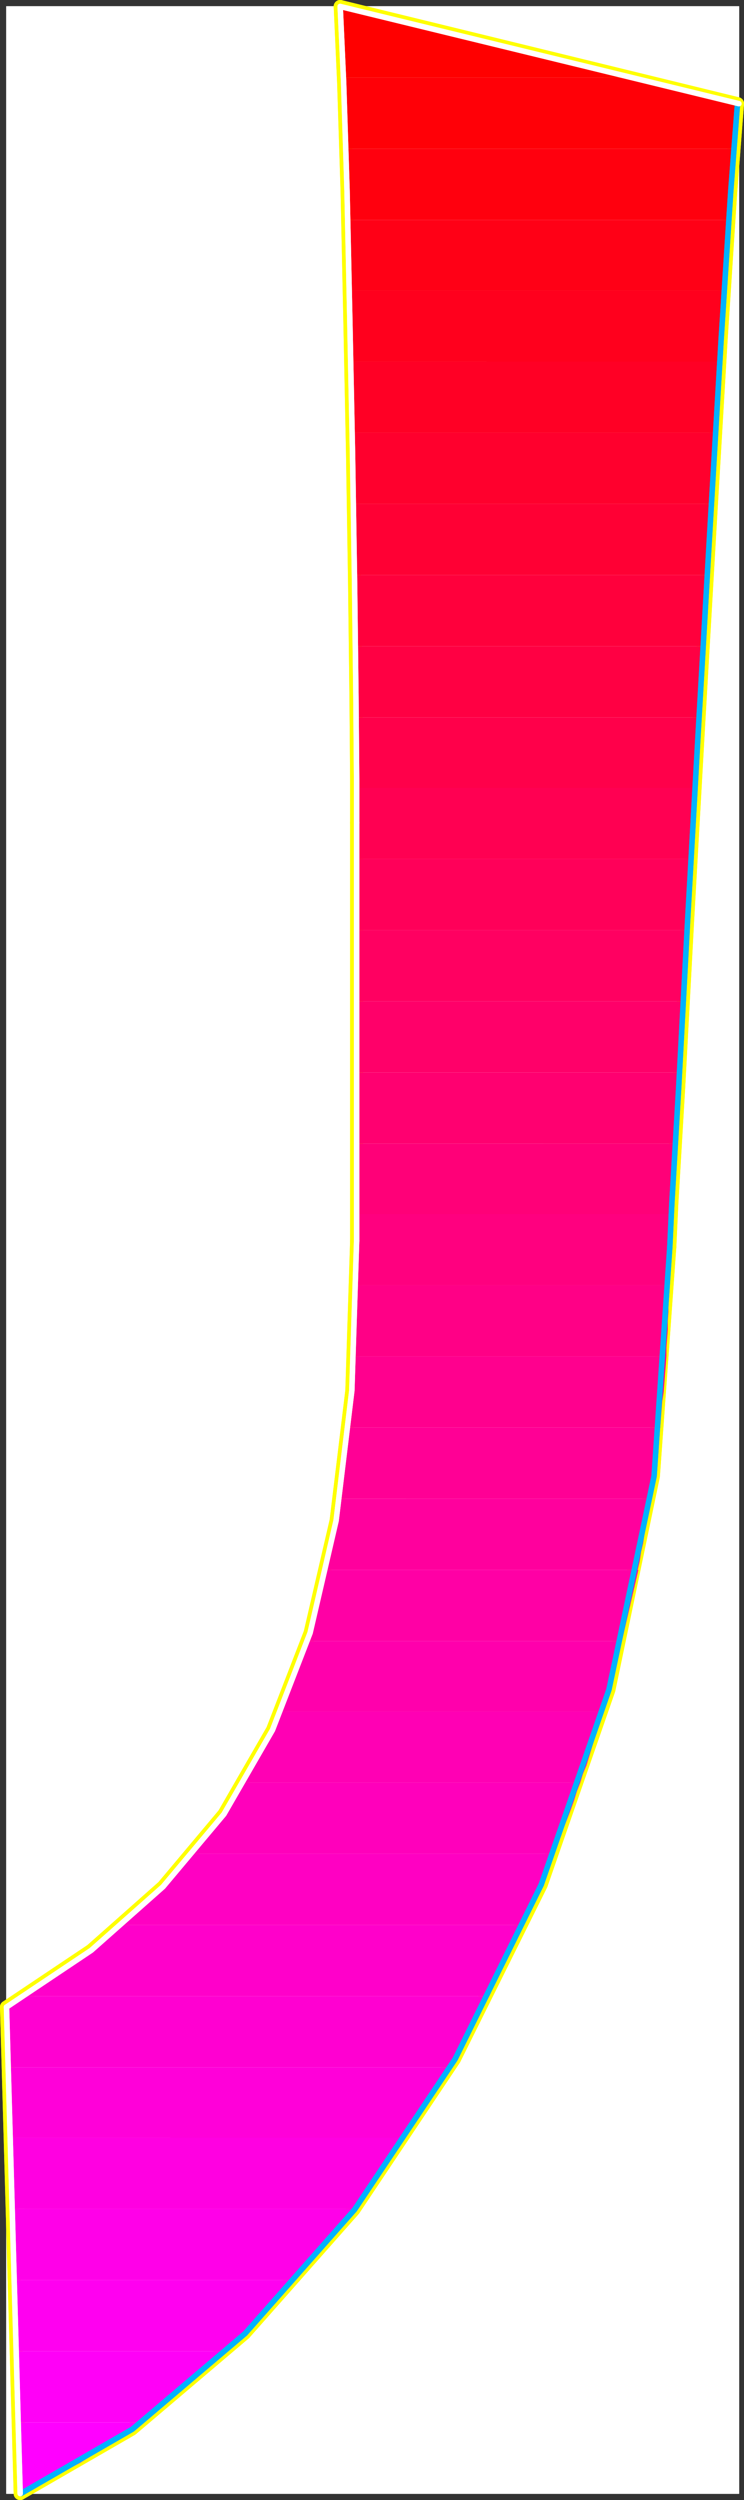 <?xml version="1.0" encoding="UTF-8" standalone="no"?>
<svg
   version="1.0"
   width="46.533mm"
   height="156.225mm"
   id="svg64"
   sodipodi:docname="Sleek Normal J.wmf"
   xmlns:inkscape="http://www.inkscape.org/namespaces/inkscape"
   xmlns:sodipodi="http://sodipodi.sourceforge.net/DTD/sodipodi-0.dtd"
   xmlns="http://www.w3.org/2000/svg"
   xmlns:svg="http://www.w3.org/2000/svg">
  <rect width="100%" height="100%" fill="#333333" stroke="none"/>
  <sodipodi:namedview
     id="namedview64"
     pagecolor="#ffffff"
     bordercolor="#000000"
     borderopacity="0.25"
     inkscape:showpageshadow="2"
     inkscape:pageopacity="0.0"
     inkscape:pagecheckerboard="0"
     inkscape:deskcolor="#d1d1d1"
     inkscape:document-units="mm" />
  <defs
     id="defs1">
    <pattern
       id="WMFhbasepattern"
       patternUnits="userSpaceOnUse"
       width="6"
       height="6"
       x="0"
       y="0" />
  </defs>
  <path
     style="fill:#ffffff;fill-opacity:1;fill-rule:evenodd;stroke:#ffffff;stroke-width:0.162px;stroke-linecap:round;stroke-linejoin:round;stroke-miterlimit:4;stroke-dasharray:none;stroke-opacity:1"
     d="M 1.536,1.536 V 588.919 H 174.662 V 1.536 v 0 z"
     id="path1" />
  <path
     style="fill:none;stroke:#ffff00;stroke-width:3.071px;stroke-linecap:round;stroke-linejoin:round;stroke-miterlimit:4;stroke-dasharray:none;stroke-opacity:1"
     d="M 174.338,24.482 80.42,1.536"
     id="path2" />
  <path
     style="fill:none;stroke:#ffff00;stroke-width:3.071px;stroke-linecap:round;stroke-linejoin:round;stroke-miterlimit:4;stroke-dasharray:none;stroke-opacity:1"
     d="M 174.338,24.482 80.42,1.536"
     id="path3" />
  <path
     style="fill:none;stroke:#ffff00;stroke-width:3.071px;stroke-linecap:round;stroke-linejoin:round;stroke-miterlimit:4;stroke-dasharray:none;stroke-opacity:1"
     d="m 80.42,1.536 0.808,17.937 0.808,25.531 0.647,30.056 0.647,31.995 0.485,30.702 0.323,26.824 0.162,19.714 v 10.019"
     id="path4" />
  <path
     style="fill:none;stroke:#ffff00;stroke-width:3.071px;stroke-linecap:round;stroke-linejoin:round;stroke-miterlimit:4;stroke-dasharray:none;stroke-opacity:1"
     d="m 80.42,1.536 0.808,17.937 0.808,25.531 0.647,30.056 0.647,31.995 0.485,30.702 0.323,26.824 0.162,19.714 v 10.019"
     id="path5" />
  <path
     style="fill:none;stroke:#ffff00;stroke-width:3.071px;stroke-linecap:round;stroke-linejoin:round;stroke-miterlimit:4;stroke-dasharray:none;stroke-opacity:1"
     d="m 84.3,194.314 v 98.732"
     id="path6" />
  <path
     style="fill:none;stroke:#ffff00;stroke-width:3.071px;stroke-linecap:round;stroke-linejoin:round;stroke-miterlimit:4;stroke-dasharray:none;stroke-opacity:1"
     d="m 84.3,194.314 v 98.732"
     id="path7" />
  <path
     style="fill:none;stroke:#ffff00;stroke-width:3.071px;stroke-linecap:round;stroke-linejoin:round;stroke-miterlimit:4;stroke-dasharray:none;stroke-opacity:1"
     d="m 84.3,293.046 -1.132,35.388 -3.718,30.702 -6.143,26.501 -8.891,22.946 -11.477,19.876 -14.387,17.129 -16.973,15.028 -20.044,13.412"
     id="path8" />
  <path
     style="fill:none;stroke:#ffff00;stroke-width:3.071px;stroke-linecap:round;stroke-linejoin:round;stroke-miterlimit:4;stroke-dasharray:none;stroke-opacity:1"
     d="m 84.3,293.046 -1.132,35.388 -3.718,30.702 -6.143,26.501 -8.891,22.946 -11.477,19.876 -14.387,17.129 -16.973,15.028 -20.044,13.412"
     id="path9" />
  <path
     style="fill:none;stroke:#ffff00;stroke-width:3.071px;stroke-linecap:round;stroke-linejoin:round;stroke-miterlimit:4;stroke-dasharray:none;stroke-opacity:1"
     d="M 1.536,474.028 4.769,588.919"
     id="path10" />
  <path
     style="fill:none;stroke:#ffff00;stroke-width:3.071px;stroke-linecap:round;stroke-linejoin:round;stroke-miterlimit:4;stroke-dasharray:none;stroke-opacity:1"
     d="M 1.536,474.028 4.769,588.919"
     id="path11" />
  <path
     style="fill:none;stroke:#ffff00;stroke-width:3.071px;stroke-linecap:round;stroke-linejoin:round;stroke-miterlimit:4;stroke-dasharray:none;stroke-opacity:1"
     d="m 4.769,588.919 26.349,-15.19 26.672,-22.623 25.864,-29.248 23.762,-35.55 20.529,-41.206 16.003,-46.053 10.507,-50.416 3.88,-54.133"
     id="path12" />
  <path
     style="fill:none;stroke:#ffff00;stroke-width:3.071px;stroke-linecap:round;stroke-linejoin:round;stroke-miterlimit:4;stroke-dasharray:none;stroke-opacity:1"
     d="m 4.769,588.919 26.349,-15.19 26.672,-22.623 25.864,-29.248 23.762,-35.55 20.529,-41.206 16.003,-46.053 10.507,-50.416 3.88,-54.133"
     id="path13" />
  <path
     style="fill:none;stroke:#ffff00;stroke-width:3.071px;stroke-linecap:round;stroke-linejoin:round;stroke-miterlimit:4;stroke-dasharray:none;stroke-opacity:1"
     d="m 158.335,294.5 0.485,-10.342 1.616,-27.309 2.101,-39.267 2.586,-45.892 2.748,-47.508 2.586,-43.791 2.263,-34.904 1.616,-21.007"
     id="path14" />
  <path
     style="fill:none;stroke:#ffff00;stroke-width:3.071px;stroke-linecap:round;stroke-linejoin:round;stroke-miterlimit:4;stroke-dasharray:none;stroke-opacity:1"
     d="m 158.335,294.5 0.485,-10.342 1.616,-27.309 2.101,-39.267 2.586,-45.892 2.748,-47.508 2.586,-43.791 2.263,-34.904 1.616,-21.007"
     id="path15" />
  <path
     style="fill:#ff0000;fill-opacity:1;fill-rule:evenodd;stroke:none"
     d="M 80.42,1.536 148.798,18.341 H 81.229 V 15.756 L 81.067,13.332 80.905,11.07 V 8.969 L 80.744,6.868 80.582,4.929 V 3.152 Z"
     id="path16" />
  <path
     style="fill:#ff0007;fill-opacity:1;fill-rule:evenodd;stroke:none"
     d="m 148.798,18.341 25.541,6.14 v 0.162 l -0.162,0.808 -0.162,1.131 v 1.131 l -0.162,1.293 -0.162,1.454 v 1.454 l -0.162,1.616 v 1.616 H 81.875 L 81.713,32.884 V 30.622 L 81.552,28.36 V 26.259 24.158 L 81.39,22.219 V 20.28 L 81.229,18.341 Z"
     id="path17" />
  <path
     style="fill:#ff000e;fill-opacity:1;fill-rule:evenodd;stroke:none"
     d="m 82.198,51.952 v -2.262 -2.262 l -0.162,-2.101 v -2.101 -2.101 l -0.162,-1.939 v -2.101 -1.939 h 91.493 l -0.162,1.778 v 1.939 l -0.162,1.939 -0.162,1.939 -0.162,2.262 -0.162,2.101 -0.162,2.424 -0.162,2.424 z"
     id="path18" />
  <path
     style="fill:#ff0016;fill-opacity:1;fill-rule:evenodd;stroke:none"
     d="M 82.683,68.596 82.522,66.495 V 64.395 62.294 60.193 L 82.36,58.093 V 55.992 53.891 l -0.162,-1.939 h 90.038 v 1.939 l -0.162,1.939 -0.162,1.939 -0.162,2.101 -0.162,2.101 v 2.262 l -0.162,2.101 -0.162,2.262 z"
     id="path19" />
  <path
     style="fill:#ff001d;fill-opacity:1;fill-rule:evenodd;stroke:none"
     d="M 83.007,85.401 82.845,83.301 V 81.2 79.099 76.999 L 82.683,74.898 v -2.101 -2.101 -2.101 h 88.584 l -0.162,2.101 -0.162,1.939 -0.162,2.101 v 2.101 l -0.162,2.101 -0.162,2.101 -0.162,2.101 v 2.262 z"
     id="path20" />
  <path
     style="fill:#ff0025;fill-opacity:1;fill-rule:evenodd;stroke:none"
     d="m 83.33,102.207 -0.162,-2.101 v -2.101 -2.101 -2.101 l -0.162,-2.101 v -2.101 -2.101 -2.101 h 87.29 l -0.162,2.101 -0.162,2.101 -0.162,1.939 -0.162,2.101 v 2.101 l -0.162,2.101 -0.162,2.262 -0.162,2.101 z"
     id="path21" />
  <path
     style="fill:#ff002d;fill-opacity:1;fill-rule:evenodd;stroke:none"
     d="m 83.492,119.012 v -2.101 -2.101 -2.101 l -0.162,-2.101 v -2.101 -2.101 -2.101 -2.101 h 85.836 l -0.162,2.101 v 2.101 l -0.162,1.939 -0.162,2.101 -0.162,2.101 -0.162,2.101 v 2.262 l -0.162,2.101 z"
     id="path22" />
  <path
     style="fill:#ff0034;fill-opacity:1;fill-rule:evenodd;stroke:none"
     d="m 83.653,135.818 v -2.101 -2.101 -2.101 -2.101 -2.101 l -0.162,-2.101 v -2.101 -2.101 H 168.196 l -0.162,2.101 v 1.939 l -0.162,2.101 -0.162,2.101 -0.162,2.101 -0.162,2.101 v 2.101 l -0.162,2.262 z"
     id="path23" />
  <path
     style="fill:#ff003c;fill-opacity:1;fill-rule:evenodd;stroke:none"
     d="m 83.977,152.623 v -2.101 -1.939 l -0.162,-2.101 v -2.101 -2.101 -2.101 -2.262 l -0.162,-2.101 H 167.226 l -0.162,2.101 v 1.939 l -0.162,2.262 -0.162,1.939 -0.162,2.101 -0.162,2.262 v 2.101 l -0.162,2.101 z"
     id="path24" />
  <path
     style="fill:#ff0043;fill-opacity:1;fill-rule:evenodd;stroke:none"
     d="m 84.138,169.429 v -1.939 -2.101 -1.939 l -0.162,-2.101 v -2.101 -2.262 -2.101 -2.262 h 82.279 l -0.162,2.101 v 2.101 l -0.162,2.101 -0.162,2.101 -0.162,2.101 v 2.101 l -0.162,1.939 -0.162,2.262 z"
     id="path25" />
  <path
     style="fill:#ff004a;fill-opacity:1;fill-rule:evenodd;stroke:none"
     d="m 84.3,186.073 v -1.616 -1.939 -1.778 -2.101 l -0.162,-2.101 v -2.262 -2.424 -2.424 h 81.148 l -0.162,1.939 v 2.262 l -0.162,2.101 -0.162,2.101 -0.162,1.939 v 2.101 l -0.162,2.101 -0.162,2.101 z"
     id="path26" />
  <path
     style="fill:#ff0052;fill-opacity:1;fill-rule:evenodd;stroke:none"
     d="m 84.3,186.073 v 1.616 1.293 1.293 1.131 0.97 0.808 0.646 0.485 8.564 h 79.046 l 0.162,-2.101 0.162,-1.939 0.162,-2.101 v -2.101 l 0.162,-2.262 0.162,-2.101 0.162,-2.101 v -2.101 z"
     id="path27" />
  <path
     style="fill:#ff0059;fill-opacity:1;fill-rule:evenodd;stroke:none"
     d="M 84.3,219.684 V 202.878 h 79.046 v 2.101 l -0.162,2.262 -0.162,2.101 -0.162,2.101 v 2.101 l -0.162,2.101 -0.162,1.939 v 2.101 z"
     id="path28" />
  <path
     style="fill:#ff0061;fill-opacity:1;fill-rule:evenodd;stroke:none"
     d="m 84.3,236.489 v -16.805 h 78.238 l -0.162,2.101 -0.162,2.262 -0.162,2.101 v 2.101 l -0.162,2.101 -0.162,2.101 v 1.939 l -0.162,2.101 z"
     id="path29" />
  <path
     style="fill:#ff0069;fill-opacity:1;fill-rule:evenodd;stroke:none"
     d="M 84.3,253.295 V 236.489 H 161.568 l -0.162,2.101 -0.162,2.262 -0.162,2.101 v 2.101 l -0.162,2.101 -0.162,2.101 v 2.101 l -0.162,1.939 z"
     id="path30" />
  <path
     style="fill:#ff0070;fill-opacity:1;fill-rule:evenodd;stroke:none"
     d="M 84.3,270.1 V 253.295 H 160.598 l -0.162,2.262 -0.162,2.262 v 2.101 l -0.162,2.101 -0.162,2.101 -0.162,2.101 v 1.939 l -0.162,1.939 z"
     id="path31" />
  <path
     style="fill:#ff0078;fill-opacity:1;fill-rule:evenodd;stroke:none"
     d="M 84.3,286.744 V 270.1 h 75.328 l -0.162,2.424 v 2.424 l -0.162,2.424 -0.162,2.101 -0.162,2.101 v 1.778 l -0.162,1.778 v 1.616 z"
     id="path32" />
  <path
     style="fill:#ff007f;fill-opacity:1;fill-rule:evenodd;stroke:none"
     d="m 84.3,286.744 v 6.302 1.293 1.454 1.293 1.293 1.293 1.293 1.293 1.293 h 73.874 v -1.131 -1.131 -1.131 l 0.162,-1.131 v -1.131 -1.131 -1.131 -1.131 -0.162 -0.485 -0.485 l 0.162,-0.97 v -0.97 -1.293 l 0.162,-1.616 0.162,-1.778 z"
     id="path33" />
  <path
     style="fill:#ff0086;fill-opacity:1;fill-rule:evenodd;stroke:none"
     d="m 83.653,320.355 v -1.939 l 0.162,-2.101 0.162,-2.101 v -2.101 l 0.162,-2.101 v -2.101 -2.101 l 0.162,-2.262 h 73.874 v 2.101 l -0.162,2.101 v 2.101 l -0.162,2.101 v 2.101 l -0.162,2.101 -0.162,2.101 v 2.101 z"
     id="path34" />
  <path
     style="fill:#ff008e;fill-opacity:1;fill-rule:evenodd;stroke:none"
     d="m 82.36,337.16 0.162,-2.101 0.323,-1.939 0.162,-2.101 0.162,-2.101 v -2.101 l 0.162,-2.101 0.162,-2.101 0.162,-2.262 h 73.874 l -0.162,2.101 -0.162,2.101 -0.162,2.101 -0.162,2.101 -0.323,2.101 -0.162,2.101 -0.162,2.101 -0.162,2.101 z"
     id="path35" />
  <path
     style="fill:#ff0095;fill-opacity:1;fill-rule:evenodd;stroke:none"
     d="m 80.259,353.966 0.323,-2.101 0.323,-2.101 0.323,-1.939 0.162,-2.101 0.323,-2.101 0.162,-2.101 0.323,-2.262 0.162,-2.101 h 73.712 l -0.323,2.101 -0.323,2.101 -0.162,2.101 -0.323,2.101 -0.323,2.101 -0.162,2.101 -0.323,2.101 -0.323,2.101 z"
     id="path36" />
  <path
     style="fill:#ff009d;fill-opacity:1;fill-rule:evenodd;stroke:none"
     d="m 77.187,370.771 0.485,-2.101 0.323,-1.939 0.485,-2.101 0.323,-2.101 0.485,-2.101 0.323,-2.262 0.323,-2.101 0.323,-2.101 h 73.55 l -0.323,2.101 -0.323,2.101 -0.485,2.101 -0.323,2.101 -0.323,2.101 -0.485,2.101 -0.323,2.101 -0.485,2.101 z"
     id="path37" />
  <path
     style="fill:#ff00a5;fill-opacity:1;fill-rule:evenodd;stroke:none"
     d="m 72.661,387.577 0.647,-2.101 0.647,-2.101 0.485,-1.939 0.647,-2.101 0.485,-2.101 0.485,-2.262 0.647,-2.101 0.485,-2.101 h 73.712 l -0.485,2.101 -0.485,2.101 -0.485,2.101 -0.485,2.101 -0.485,2.101 -0.485,2.101 -0.485,2.101 -0.485,2.101 z"
     id="path38" />
  <path
     style="fill:#ff00ac;fill-opacity:1;fill-rule:evenodd;stroke:none"
     d="m 66.357,404.221 0.808,-1.939 0.97,-2.101 0.808,-1.939 0.808,-2.101 0.647,-2.101 0.808,-2.262 0.808,-2.101 0.647,-2.101 H 147.02 l -0.485,2.101 -0.485,2.101 -0.647,2.101 -0.485,2.101 -0.647,2.101 -0.485,2.101 -0.647,2.101 -0.647,1.939 z"
     id="path39" />
  <path
     style="fill:#ff00b4;fill-opacity:1;fill-rule:evenodd;stroke:none"
     d="m 57.628,421.026 1.293,-1.939 1.132,-2.101 1.132,-1.939 0.97,-2.101 1.132,-2.101 1.132,-2.101 0.97,-2.262 0.97,-2.262 h 76.137 l -0.647,2.262 -0.647,2.101 -0.647,2.101 -0.647,2.101 -0.647,2.101 -0.647,2.101 -0.808,1.939 -0.647,2.101 z"
     id="path40" />
  <path
     style="fill:#ff00bb;fill-opacity:1;fill-rule:evenodd;stroke:none"
     d="m 45.666,437.832 1.616,-1.939 1.616,-2.101 1.455,-1.939 1.616,-2.101 1.455,-2.101 1.455,-2.101 1.455,-2.262 1.293,-2.262 h 79.531 l -0.808,2.101 -0.647,2.101 -0.808,2.262 -0.808,2.101 -0.808,2.101 -0.647,1.939 -0.97,2.101 -0.647,2.101 z"
     id="path41" />
  <path
     style="fill:#ff00c2;fill-opacity:1;fill-rule:evenodd;stroke:none"
     d="m 28.854,454.637 2.263,-1.939 2.263,-2.101 2.101,-2.101 2.101,-1.939 2.101,-2.262 2.101,-2.101 1.94,-2.101 1.94,-2.262 h 85.351 l -0.97,2.101 -0.808,2.101 -0.97,2.101 -0.808,2.101 -0.97,2.101 -0.97,2.101 -0.808,2.101 -0.97,2.101 z"
     id="path42" />
  <path
     style="fill:#ff00ca;fill-opacity:1;fill-rule:evenodd;stroke:none"
     d="m 5.739,471.443 3.233,-2.101 2.91,-1.939 3.071,-2.101 2.91,-2.101 2.91,-2.101 2.748,-2.101 2.748,-2.101 2.586,-2.262 h 94.888 l -0.97,2.101 -0.97,2.101 -0.97,2.101 -1.132,2.262 -0.97,1.939 -1.132,2.101 -0.97,2.101 -0.97,2.101 z"
     id="path43" />
  <path
     style="fill:#ff00d1;fill-opacity:1;fill-rule:evenodd;stroke:none"
     d="m 5.739,471.443 -0.485,0.323 -0.485,0.323 -0.647,0.323 -0.485,0.323 -0.485,0.323 -0.647,0.323 -0.485,0.323 -0.485,0.323 0.323,14.22 H 106.284 l 1.132,-2.101 1.293,-2.101 1.132,-2.101 1.132,-2.101 1.132,-2.101 1.132,-2.101 1.293,-2.101 1.132,-2.101 z"
     id="path44" />
  <path
     style="fill:#ff00d9;fill-opacity:1;fill-rule:evenodd;stroke:none"
     d="M 2.344,504.892 1.859,488.248 H 106.284 l -1.293,2.101 -1.293,2.101 -1.293,2.101 -1.293,2.101 -1.455,2.101 -1.293,2.101 -1.293,2.101 -1.293,1.939 z"
     id="path45" />
  <path
     style="fill:#ff00e1;fill-opacity:1;fill-rule:evenodd;stroke:none"
     d="M 2.829,521.697 2.344,504.892 H 95.777 l -1.616,2.262 -1.455,2.101 -1.455,2.101 -1.455,2.101 -1.616,2.101 -1.455,2.101 -1.455,2.101 -1.616,1.939 z"
     id="path46" />
  <path
     style="fill:#ff00e8;fill-opacity:1;fill-rule:evenodd;stroke:none"
     d="M 3.314,538.503 2.829,521.697 H 83.653 l -1.616,2.262 -1.778,2.101 -1.778,2.101 -1.778,2.262 -1.616,2.101 -1.778,1.939 -1.778,2.101 -1.778,1.939 z"
     id="path47" />
  <path
     style="fill:#ff00f0;fill-opacity:1;fill-rule:evenodd;stroke:none"
     d="M 3.799,555.308 3.314,538.503 H 69.751 l -1.94,2.262 -2.101,2.262 -1.94,2.101 -2.101,2.101 -2.101,2.101 -1.94,2.101 -2.101,1.939 -2.101,1.939 z"
     id="path48" />
  <path
     style="fill:#ff00f7;fill-opacity:1;fill-rule:evenodd;stroke:none"
     d="M 4.284,572.114 3.799,555.308 H 53.425 l -2.425,2.262 -2.586,2.262 -2.425,2.262 -2.586,2.101 -2.425,2.101 -2.586,1.939 -2.586,1.939 -2.425,1.939 z"
     id="path49" />
  <path
     style="fill:#ff00ff;fill-opacity:1;fill-rule:evenodd;stroke:none"
     d="m 4.284,572.114 0.485,16.805 3.556,-1.616 3.395,-1.778 3.556,-1.939 3.718,-1.939 3.556,-2.262 3.556,-2.262 3.556,-2.424 3.718,-2.585 z"
     id="path50" />
  <path
     style="fill:none;stroke:#00b2ff;stroke-width:1.293px;stroke-linecap:round;stroke-linejoin:round;stroke-miterlimit:4;stroke-dasharray:none;stroke-opacity:1"
     d="m 4.93,588.919 26.349,-15.19 26.672,-22.623 25.864,-29.248 23.762,-35.55 20.368,-41.206 16.003,-46.053 10.669,-50.416 3.718,-54.133"
     id="path51" />
  <path
     style="fill:none;stroke:#00b2ff;stroke-width:1.293px;stroke-linecap:round;stroke-linejoin:round;stroke-miterlimit:4;stroke-dasharray:none;stroke-opacity:1"
     d="m 4.93,588.919 26.349,-15.19 26.672,-22.623 25.864,-29.248 23.762,-35.55 20.368,-41.206 16.003,-46.053 10.669,-50.416 3.718,-54.133"
     id="path52" />
  <path
     style="fill:none;stroke:#00b2ff;stroke-width:1.293px;stroke-linecap:round;stroke-linejoin:round;stroke-miterlimit:4;stroke-dasharray:none;stroke-opacity:1"
     d="m 158.335,294.5 0.485,-10.342 1.616,-27.309 2.101,-39.267 2.586,-45.892 2.748,-47.508 2.586,-43.791 2.263,-34.904 1.616,-21.007"
     id="path53" />
  <path
     style="fill:none;stroke:#00b2ff;stroke-width:1.293px;stroke-linecap:round;stroke-linejoin:round;stroke-miterlimit:4;stroke-dasharray:none;stroke-opacity:1"
     d="m 158.335,294.5 0.485,-10.342 1.616,-27.309 2.101,-39.267 2.586,-45.892 2.748,-47.508 2.586,-43.791 2.263,-34.904 1.616,-21.007"
     id="path54" />
  <path
     style="fill:none;stroke:#ffffff;stroke-width:1.293px;stroke-linecap:round;stroke-linejoin:round;stroke-miterlimit:4;stroke-dasharray:none;stroke-opacity:1"
     d="M 174.662,24.482 80.42,1.536"
     id="path55" />
  <path
     style="fill:none;stroke:#ffffff;stroke-width:1.293px;stroke-linecap:round;stroke-linejoin:round;stroke-miterlimit:4;stroke-dasharray:none;stroke-opacity:1"
     d="M 174.662,24.482 80.42,1.536"
     id="path56" />
  <path
     style="fill:none;stroke:#ffffff;stroke-width:1.293px;stroke-linecap:round;stroke-linejoin:round;stroke-miterlimit:4;stroke-dasharray:none;stroke-opacity:1"
     d="m 80.42,1.536 0.808,17.937 0.808,25.531 0.647,30.056 0.647,31.995 0.485,30.702 0.323,26.824 0.162,19.714 v 10.019"
     id="path57" />
  <path
     style="fill:none;stroke:#ffffff;stroke-width:1.293px;stroke-linecap:round;stroke-linejoin:round;stroke-miterlimit:4;stroke-dasharray:none;stroke-opacity:1"
     d="m 80.42,1.536 0.808,17.937 0.808,25.531 0.647,30.056 0.647,31.995 0.485,30.702 0.323,26.824 0.162,19.714 v 10.019"
     id="path58" />
  <path
     style="fill:none;stroke:#ffffff;stroke-width:1.293px;stroke-linecap:round;stroke-linejoin:round;stroke-miterlimit:4;stroke-dasharray:none;stroke-opacity:1"
     d="m 84.3,194.314 v 98.732"
     id="path59" />
  <path
     style="fill:none;stroke:#ffffff;stroke-width:1.293px;stroke-linecap:round;stroke-linejoin:round;stroke-miterlimit:4;stroke-dasharray:none;stroke-opacity:1"
     d="m 84.3,194.314 v 98.732"
     id="path60" />
  <path
     style="fill:none;stroke:#ffffff;stroke-width:1.293px;stroke-linecap:round;stroke-linejoin:round;stroke-miterlimit:4;stroke-dasharray:none;stroke-opacity:1"
     d="m 84.3,293.046 -1.132,35.388 -3.718,30.702 -6.143,26.501 -8.891,22.946 -11.477,19.876 -14.387,17.129 -16.973,15.028 -20.044,13.412"
     id="path61" />
  <path
     style="fill:none;stroke:#ffffff;stroke-width:1.293px;stroke-linecap:round;stroke-linejoin:round;stroke-miterlimit:4;stroke-dasharray:none;stroke-opacity:1"
     d="m 84.3,293.046 -1.132,35.388 -3.718,30.702 -6.143,26.501 -8.891,22.946 -11.477,19.876 -14.387,17.129 -16.973,15.028 -20.044,13.412"
     id="path62" />
  <path
     style="fill:none;stroke:#ffffff;stroke-width:1.293px;stroke-linecap:round;stroke-linejoin:round;stroke-miterlimit:4;stroke-dasharray:none;stroke-opacity:1"
     d="M 1.536,474.028 4.769,588.919"
     id="path63" />
  <path
     style="fill:none;stroke:#ffffff;stroke-width:1.293px;stroke-linecap:round;stroke-linejoin:round;stroke-miterlimit:4;stroke-dasharray:none;stroke-opacity:1"
     d="M 1.536,474.028 4.769,588.919"
     id="path64" />
</svg>
